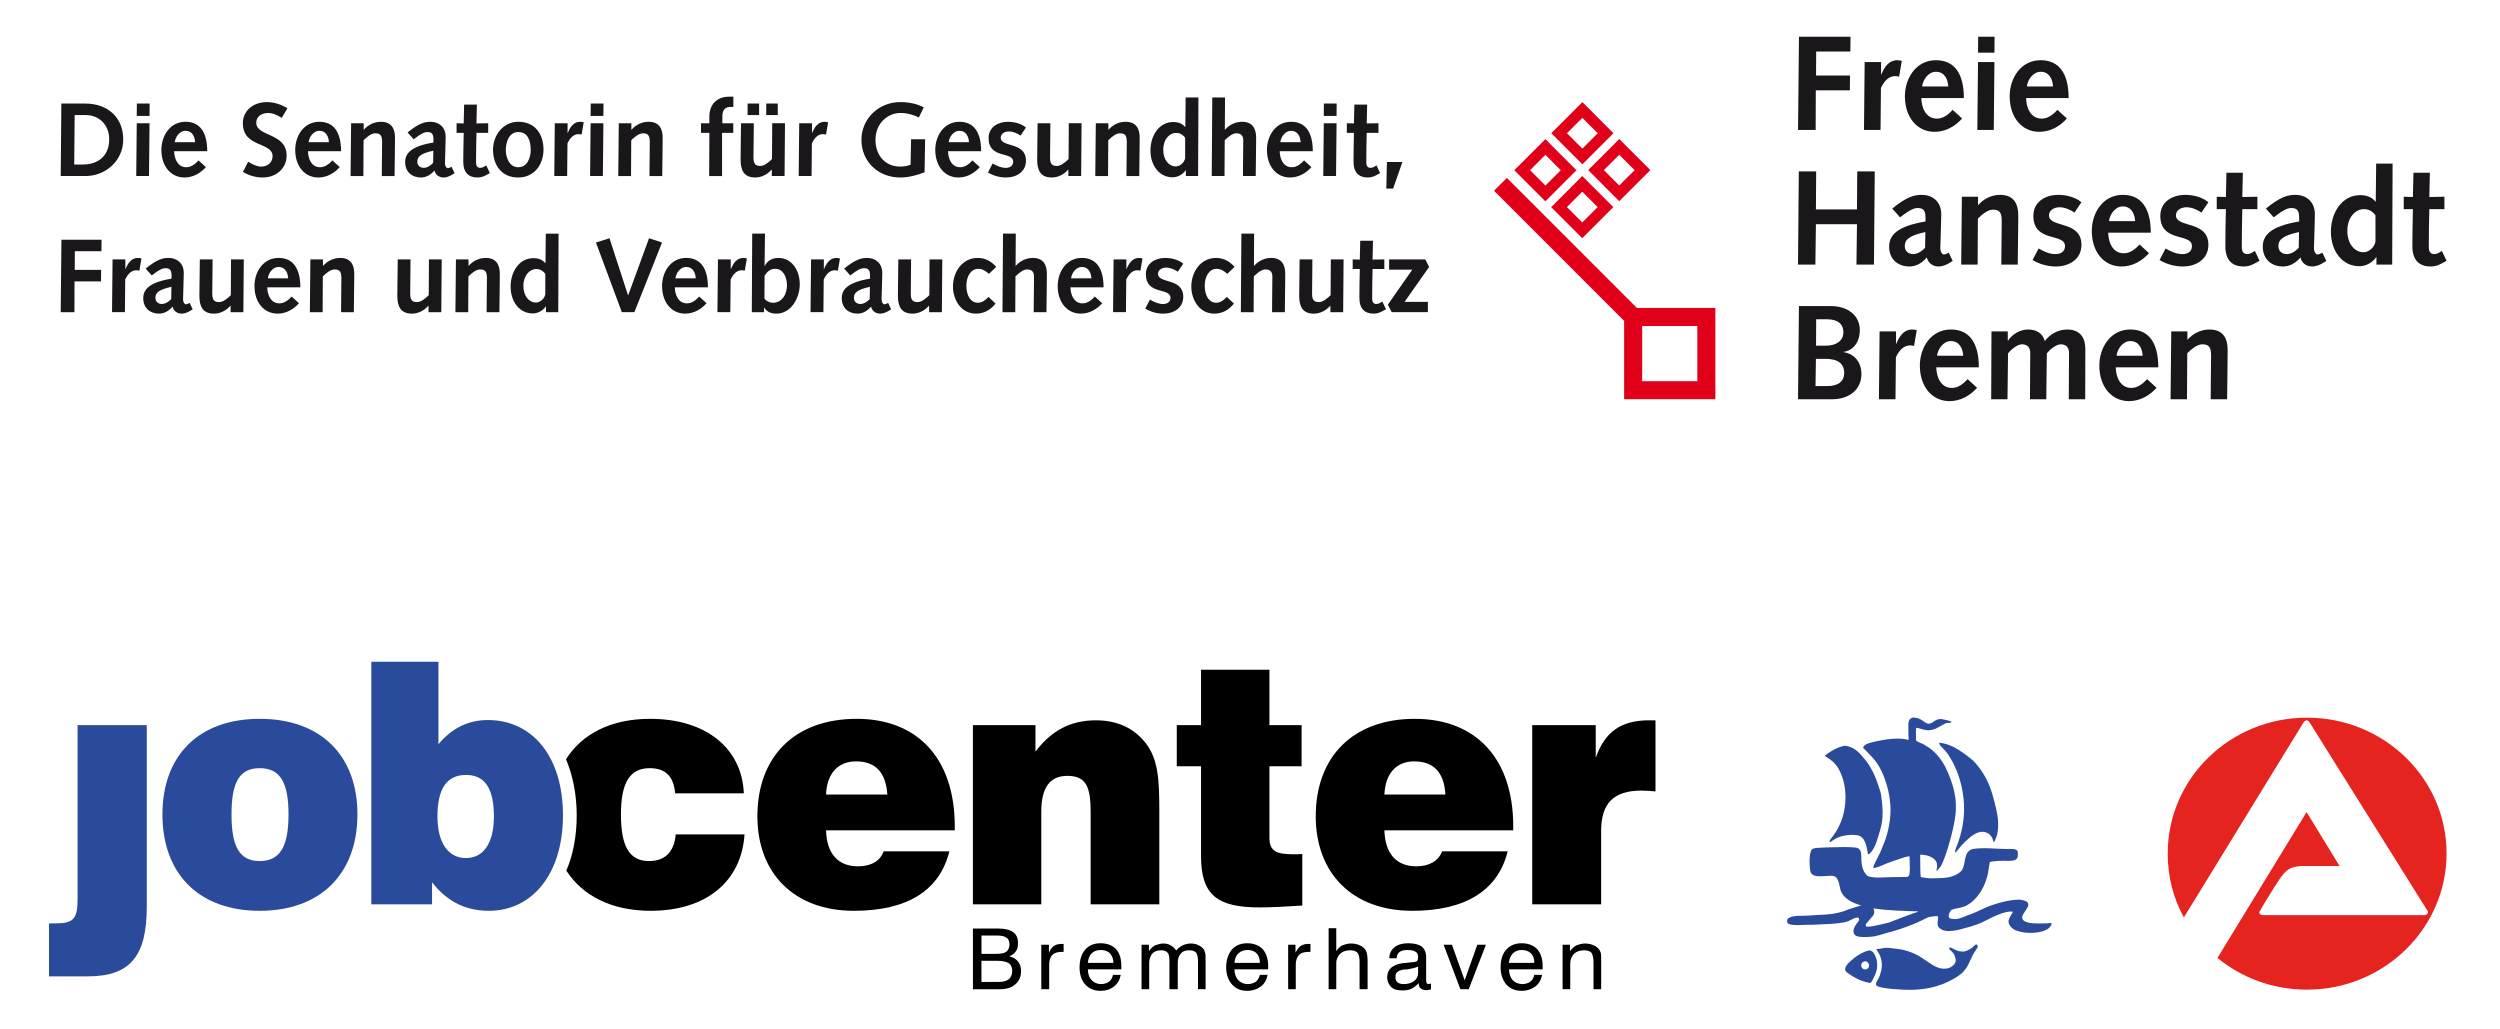 <?xml version="1.0" encoding="UTF-8"?>
<svg id="Ebene_1" xmlns="http://www.w3.org/2000/svg" xmlns:xlink="http://www.w3.org/1999/xlink" version="1.1" viewBox="0 0 229.408 94.442">
  <!-- Generator: Adobe Illustrator 29.2.1, SVG Export Plug-In . SVG Version: 2.1.0 Build 116)  -->
  <defs>
    <style>
      .st0 {
        fill: #e52420;
      }

      .st1 {
        fill: #1a171b;
      }

      .st2 {
        fill: #e1001a;
      }

      .st3 {
        fill: #2a4b9b;
      }
    </style>
  </defs>
  <g>
    <path class="st0" d="M198.918,78.316c0-6.889,5.714-12.46,12.782-12.46s12.805,5.571,12.805,12.46-5.752,12.498-12.805,12.498c-3.142,0-5.979-1.086-8.221-2.908,2.082-3.4,8.181-13.389,8.181-13.389l3.022,4.947h-3.022c-1.433-.026-1.843.286-2.493,1.229-.518.762-1.752,2.793-1.752,2.844-.185.206-.091.439.265.439h14.77c.293,0,.464-.232.265-.464l-10.791-17.241c-.145-.234-.373-.206-.53,0l-10.993,17.912c-.966-1.73-1.484-3.721-1.484-5.867h0ZM198.918,78.316"/>
    <path class="st3" d="M13.468,83.205c0,4.504-1.489,6.39-5.421,6.39h-3.55v-4.863h.561c1.716,0,2.061-.422,2.061-2.258v-15.931h6.349v16.662h0ZM13.468,83.205"/>
    <path class="st3" d="M23.828,79.013c-1.883,0-2.584-1.376-2.584-4.279s.701-4.244,2.584-4.244c1.909,0,2.647,1.353,2.647,4.244s-.738,4.279-2.647,4.279h0ZM23.828,65.962c-5.574,0-8.922,3.348-8.922,8.772,0,5.456,3.348,8.845,8.922,8.845s8.971-3.388,8.971-8.845c0-5.423-3.372-8.772-8.971-8.772h0ZM23.828,65.962"/>
    <path class="st3" d="M42.765,78.738c-1.604,0-2.622-1.351-2.622-3.808,0-2.556.851-3.819,2.622-3.819,1.742,0,2.558,1.264,2.558,3.819,0,2.457-.98,3.808-2.558,3.808h0ZM44.763,66.072c-1.77,0-3.297.734-4.53,2.22v-7.566h-6.159v22.257h5.574v-2.021c1.374,1.773,3.092,2.617,5.206,2.617,3.995,0,6.806-3.388,6.806-8.76s-2.785-8.747-6.896-8.747h0ZM44.763,66.072"/>
    <path d="M75.801,72.909c.075-1.937,1.095-3.042,2.748-3.042,1.808,0,2.737,1.018,2.877,3.042h-5.625ZM87.612,75.812c0-6.193-3.4-9.85-8.999-9.85-5.663,0-9.112,3.435-9.112,8.943,0,5.236,3.374,8.673,8.859,8.673,4.924,0,7.876-1.885,8.756-5.458h-6.033c-.305.867-1.118,1.376-2.354,1.376-1.832,0-2.875-1.177-2.926-3.3h11.811v-.385h0ZM87.612,75.812"/>
    <path d="M89.277,66.543h5.74v2.432c1.463-1.946,3.234-2.877,5.548-2.877,1.935,0,3.449.708,4.492,1.998,1.248,1.524,1.325,3.487,1.325,6.341v8.547h-6.301v-8.498c0-2.284-.419-3.29-2.138-3.29-1.602,0-2.391,1.07-2.391,3.29v8.498h-6.275v-16.44h0ZM89.277,66.543"/>
    <path d="M118.625,78.391c.253,0,.535,0,.877-.023v4.727c-1.386.084-2.671.173-3.918.173-3.909,0-5.372-1.154-5.372-4.704v-8.249h-2.228v-3.773h2.228v-5.086h6.275v5.086h2.952v3.773h-2.952v6.563c0,1.177.584,1.512,2.138,1.512h0ZM118.625,78.391"/>
    <path d="M127.036,72.909c.089-1.937,1.095-3.042,2.736-3.042,1.794,0,2.748,1.018,2.863,3.042h-5.599ZM138.858,75.812c0-6.193-3.409-9.85-9.035-9.85s-9.086,3.435-9.086,8.943c0,5.236,3.372,8.673,8.856,8.673,4.901,0,7.876-1.885,8.756-5.458h-6.019c-.319.867-1.158,1.376-2.368,1.376-1.831,0-2.863-1.177-2.926-3.3h11.823v-.385h0ZM138.858,75.812"/>
    <path d="M140.603,66.543h5.827v2.992c.842-2.396,2.328-3.438,4.912-3.438h.572v6.526c-.483-.049-.903-.075-1.297-.075-2.532,0-3.691,1.154-3.691,3.686v6.748h-6.324v-16.44h0ZM140.603,66.543"/>
    <path d="M62.007,76.568c-.141,1.602-.98,2.445-2.444,2.445-1.833,0-2.583-1.376-2.583-4.279,0-2.867.788-4.244,2.633-4.244,1.466,0,2.202.757,2.343,2.307h6.3c-.166-4.106-3.438-6.835-8.603-6.835-3.55,0-6.223,1.351-7.712,3.709.61,1.463.98,3.212.98,5.147,0,1.911-.333,3.637-.954,5.074,1.513,2.333,4.186,3.686,7.736,3.686,5.116,0,8.336-2.705,8.617-7.01h-6.312ZM62.007,76.568"/>
    <path d="M89.279,90.775v-5.57h2.315c.619,0,1.062.11,1.379.333.304.223.443.556.443,1.013,0,.307-.052.556-.202.753-.14.197-.357.359-.608.444.329.086.608.222.809.482.19.223.279.53.279.863,0,.533-.165.926-.533,1.236-.342.309-.809.446-1.431.446h-2.453ZM90.062,87.527h1.367c.418,0,.72-.049.924-.199.164-.136.279-.356.279-.666,0-.284-.089-.506-.279-.617-.164-.136-.48-.196-.834-.196h-1.456v1.678ZM90.062,90.106h1.594c.418,0,.696-.087.924-.258.191-.162.303-.42.303-.755,0-.333-.112-.556-.303-.703-.227-.136-.569-.223-1.013-.223h-1.505v1.939ZM90.062,90.106"/>
    <path d="M95.552,90.775v-4.083h.701v.732c.115-.273.253-.472.458-.622.19-.136.445-.185.724-.185h.167v.732h-.167c-.368,0-.673.075-.865.274-.202.196-.293.508-.293.879v2.273h-.725ZM95.552,90.775"/>
    <path d="M99.829,88.354h2.34c0-.359-.115-.645-.316-.87-.193-.197-.472-.309-.842-.309-.368,0-.65.112-.839.309-.204.199-.319.511-.342.87h0ZM102.131,89.459h.713c-.089.446-.281.807-.624,1.067-.305.249-.725.396-1.236.396-.598,0-1.041-.199-1.411-.595-.331-.373-.509-.906-.509-1.551,0-.696.178-1.24.509-1.625.344-.399.813-.596,1.411-.596.612,0,1.096.197,1.426.532.345.396.486.907.486,1.552v.31h-3.067c0,.422.115.757.342.98.19.223.497.373.865.373.307,0,.535-.087.739-.225.19-.148.305-.37.356-.619h0ZM102.131,89.459"/>
    <path d="M109.933,90.775v-2.507c0-.422-.064-.693-.167-.844-.112-.137-.342-.223-.624-.223-.342,0-.624.087-.788.31-.193.199-.279.485-.279.844v2.42h-.765v-2.507c0-.422-.026-.693-.166-.844-.115-.137-.305-.223-.598-.223-.331,0-.61.087-.814.31-.166.199-.278.509-.278.844v2.42h-.701v-4.083h.675v.596c.138-.223.342-.422.557-.535.23-.087.486-.174.765-.174s.508.063.675.174c.204.113.368.249.508.472.164-.223.369-.359.584-.472.23-.11.486-.174.765-.174s.534.063.725.174c.203.087.345.225.485.399.023.11.089.247.115.359.023.174.023.396.023.708v2.556h-.699ZM109.933,90.775"/>
    <path d="M113.279,88.354h2.328c0-.359-.075-.645-.305-.87-.164-.197-.471-.309-.814-.309-.37,0-.649.112-.839.309-.23.199-.344.511-.37.87h0ZM115.607,89.459h.713c-.089.446-.279.807-.624,1.067-.331.249-.762.396-1.234.396-.624,0-1.069-.199-1.411-.595-.333-.373-.535-.906-.535-1.551,0-.696.202-1.24.509-1.625.368-.399.813-.596,1.437-.596.587,0,1.07.197,1.4.532.345.396.509.907.509,1.552v.197c0,.026-.026.049-.026.113h-3.067c0,.422.14.757.331.98.229.223.509.373.905.373.279,0,.535-.087.739-.225.164-.148.305-.37.354-.619h0ZM115.607,89.459"/>
    <path d="M118.205,90.775v-4.083h.673v.732c.141-.273.281-.472.483-.622.192-.136.446-.185.727-.185h.164v.732h-.164c-.394,0-.675.075-.879.274-.19.196-.305.508-.305.879v2.273h-.699ZM118.205,90.775"/>
    <path d="M124.759,90.775v-2.507c0-.385-.052-.671-.192-.844-.141-.137-.342-.223-.687-.223-.356,0-.673.11-.891.31-.227.223-.368.509-.368.844v2.42h-.701v-5.598h.701v2.11c.141-.223.305-.396.535-.535.253-.087.509-.174.814-.174s.598.063.816.174c.227.087.368.225.509.399.049.11.115.223.138.333.026.139.063.361.063.647v2.643h-.736ZM124.759,90.775"/>
    <path d="M130.192,90.216c-.23.223-.457.42-.713.532-.241.113-.495.136-.776.136-.457,0-.788-.075-1.043-.309-.23-.223-.368-.533-.368-.894,0-.373.138-.682.368-.881.256-.223.612-.359,1.095-.423.138,0,.279-.023.509-.049.368-.023.586-.061.675-.087.087-.023.138-.087.138-.11.026-.052.052-.173.052-.335,0-.199-.077-.372-.216-.447-.178-.124-.434-.173-.739-.173-.331,0-.586.049-.764.199-.164.11-.242.309-.242.557h-.675v-.026c0-.422.167-.731.471-.98.281-.234.701-.37,1.236-.37.572,0,.992.11,1.271.31.256.223.396.533.396.954v2.061c0,.162.026.272.049.335.026.049.115.087.23.087,0,0,.026,0,.052-.038h.115v.509c-.077.035-.166.06-.218.06-.063.026-.115.026-.202.026-.23,0-.396-.052-.535-.176-.115-.073-.167-.246-.167-.446v-.023ZM130.128,88.69c-.19.111-.535.174-.98.261-.164,0-.279.023-.394.023-.256.063-.42.112-.535.225-.141.11-.167.283-.167.482s.052.335.167.446c.141.113.342.176.586.176.368,0,.71-.087.966-.286.216-.174.356-.422.356-.708v-.619ZM130.128,88.69"/>
    <path d="M134.009,90.775l-1.538-4.083h.762l1.17,3.262,1.158-3.262h.79l-1.578,4.083h-.764ZM134.009,90.775"/>
    <path d="M138.464,88.354h2.328c0-.359-.075-.645-.305-.87-.192-.197-.485-.309-.839-.309-.345,0-.624.112-.816.309-.204.199-.342.511-.368.87h0ZM140.767,89.459h.739c-.089.446-.279.807-.624,1.067-.342.249-.764.396-1.233.396-.624,0-1.069-.199-1.44-.595-.305-.373-.509-.906-.509-1.551,0-.696.167-1.24.509-1.625.37-.399.816-.596,1.44-.596.584,0,1.069.197,1.4.532.342.396.509.907.509,1.552v.31h-3.093c.026.422.138.757.331.98.23.223.509.373.903.373.281,0,.535-.087.739-.225.167-.148.305-.37.356-.619h-.026ZM140.767,89.459"/>
    <path d="M146.226,90.775v-2.507c0-.385-.089-.671-.19-.844-.141-.137-.342-.223-.675-.223-.394,0-.713.11-.929.335-.204.197-.342.509-.342.905v2.334h-.701v-4.083h.675v.596c.164-.223.368-.422.584-.535.23-.087.509-.174.79-.174.305,0,.598.063.814.174.23.087.37.225.509.399.066.11.115.223.141.333.026.139.026.361.026.647v2.643h-.701ZM146.226,90.775"/>
    <path class="st3" d="M174.591,90.814c-.546-.033-1.315-.075-1.859-.183-.237-.049-.443-.099-.546-.206-.167-.214.253-.634.333-.988.19-.513.23-1.081.049-1.604-.089-.26-.239-.518-.413-.729.155-.021.31-.035.464-.061.096-.014.181-.042.277-.056.094-.012.197-.012.293-.012.171,0,.352.028.528.05.232.028.516.06.739.103.084.014.099.014.181.033.621.143,1.224.401,1.745.75.582.364,1.208.936,1.909.978.223.014.453-.007.687-.124.059-.023.148-.091.19-.127.068-.054.113-.084.157-.15.054-.082.108-.162.127-.253.026-.129,0-.274-.045-.417-.03-.093-.07-.202-.122-.288-.066-.11-.178-.211-.27-.3-.129-.075-.167-.176-.152-.237.009-.035.026-.063.07-.056.038.009.108.03.159.052.04.014.059.028.098.047.253.159.549.26.804.274.098.005.19.015.288-.007.164-.035.34-.124.485-.209.19-.108.338-.239.474-.385.052-.033.096-.047.15-.033.07.019.12.148.075.249-.113.249-.38.576-.3.464-.359.6-.605,1.578-1.318,2.054-.635.471-1.355.811-2.106,1.039-1.013.307-2.094.392-3.151.333h0ZM171.418,90.165c-.666-.143-1.273-.45-1.815-.839-.094-.066-.169-.124-.244-.225-.038-.08-.052-.139-.04-.214.04-.26.267-.495.502-.703.117-.103.244-.199.335-.291.394-.277.879-.595,1.353-.668.038-.008.059-.012.084-.012.035.002.068.014.091.031.021.012.021.008.066.033.03.026.091.063.117.091.164.204.279.458.34.72.052.237.059.481.038.703-.042.453-.239.81-.443,1.191-.033.059-.061.106-.084.144,0,0-.066.058-.106.067-.063.014-.195-.028-.195-.028h0ZM171.299,88.929c.478-.229.07-.98-.394-.614-.295.274.016.776.394.614h0ZM170.776,85.973c-.499-.017-.727-.235-.694-.58.014-.152.056-.263.15-.419.068-.115.173-.287.256-.369.075-.073.124-.182.108-.274-.009-.061-.061-.122-.113-.131-.113-.016-.345.056-.506.145-.11.056-.267.143-.378.183-.368.138-.734.167-1.104.209-.666.077-1.346.066-2.066.12-.068,0-.713.007-.781.009-.532.014-.781.059-1.294-.021-.103-.016-.108-.016-.23-.08-.099-.005-.134-.19-.134-.267-.002-.467,1.058-.476,1.444-.463.492-.013,1.006-.042,1.51-.086.253-.022.506,0,.75-.047.413-.012.811-.11,1.114-.178.169-.036.469-.13.621-.202.178-.085.788-.251,1.25-.404.042-.014.084-.021.124-.035-.073-.023-.145-.035-.22-.059-.3-.101-.612-.225-.886-.396-.427-.265-.771-.652-.856-1.179-.049-.251-.101-.523-.22-.739-.026-.047-.052-.11-.084-.148-.052-.061-.089-.082-.15-.12-.04-.026-.113-.056-.213-.07-.073-.016-.281-.002-.375,0-.314.009-.722.068-1.062.026-.26-.033-.483-.117-.596-.385.002-.054-.026-.124-.04-.197-.014-.068-.019-.141-.021-.204-.014-.217-.012-.3-.023-.457-.019-.232.012-.469.035-.682.021-.199.054-.379.171-.516.026-.028.059-.063.094-.077.035-.011.07-.005.108-.023.059-.089,1.881-.115,2.781-.131.277-.002.635.019.938.038.272.016.495.134.584.436.009.101.033.227.033.335,0,.528.026,1.076.295,1.515.087.143.197.263.349.366.607.164,1.1.106,1.716.083.502-.019,1.065-.017,1.519-.022.199-.002.387.026.474-.101.052-.079.068-.19.082-.312.026-.234.016-.516.012-.741-.009-.481-.03-.907-.023-.743-.218,0-.436.082-.654.148-.392.122-.781.277-1.163.399-.457.152-.893.417-1.362.511-.052.01-.099.008-.15.01.012-.127.028-.176.077-.287.227-.528.586-1.097.774-1.651.45-1.022.708-2.141.732-3.255.019-.867-.124-1.728-.382-2.556-.145-.459-.312-.912-.544-1.341-.089-.199-.209-.37-.328-.546-.249-.361-.556-.683-.868-.994-.12-.122-.228-.244-.349-.361-.026-.047-.045-.08-.026-.115.169-.324.764-.406,1.111-.502.349-.068.703-.148,1.058-.193.286-.033.577-.063.861-.07.375-.01.748.023,1.107.124.042-.145.012-.298.007-.471-.005-.258.002-.556-.005-.839-.007-.202.016-.39.094-.537.047-.089.157-.14.258-.197.11-.026.281-.007.443.033.12.028.253.077.373.15.202.12.382.277.577.361.052.01.07.005.155.005.209-.005.38-.168.563-.284.225-.141.469-.18.774-.101.328.068.696.143.71.23.002.012.012.042-.007.047-.056.017-.195.038-.368.043-.068.004-.127.026-.22.061-.274.134-.532.315-.811.446-.143.068-.293.106-.448.134-.157.028-.319.047-.49.012-.396-.075-.628-.19-.868-.209-.021,0-.026.018-.028.068-.002.064-.012.15-.014.195-.002.131.002.413.007.652-.005.115-.007.218.035.281.028.04.077.052.122.075.082.045.171.087.274.124.174.066.331.155.474.251.793.439,1.379,1.165,1.796,1.967.185.359.333.736.474,1.102.131.378.26.778.342,1.17.08.377.136.759.141,1.135.005.302.009.6-.026.896-.103.866-.305,1.722-.549,2.563-.129.448-.253.896-.417,1.329-.052.138-.106.291-.169.424-.033.066-.066.15-.094.218-.063.183-.211.38-.335.514-.08.084-.152.156-.195.138-.028-.012.002-.054.026-.129.016-.052.021-.12.038-.204.009-.045.002-.091,0-.15-.002-.038-.014-.07-.014-.145-.066-.324-.312-.511-.591-.645-.305-.142-.642-.185-.947-.185.007.356.009.875.012,1.306,0,.263.03.64.042.748.225.04.408.082.87.117.708-.028,1.484.024,2.146-.232.277-.108.532-.253.743-.49.417-.614.12-1.73,1.006-1.974,1.027-.152,2.073-.012,3.109.002.084,0,.216-.009.281-.007.129.002.23.014.361.007.138.028.27.073.333.145.077.097.066.251.059.375-.007.11-.007.227-.066.326-.03.054-.087.101-.148.141-.157.099-.495.091-.617.104-.49-.029-1.4,0-1.74.107-.019.115-.052.281-.087.488-.028.237-.068.485-.124.722-.23.957-.722,1.874-1.482,2.486-.098.079-.181.128-.291.196-.211.155-.502.246-.778.305-.284.061-.553.091-.795.211-.183.251-.415.79.063.797.535.127.973-.133,1.473-.326.795-.242,1.515-.708,2.319-.958.739-.249,1.541-.448,2.298-.47.106-.002.204-.002.312.028.209.035.443.084.56.237.108.136.077.295-.052.516-.052.09-.11.188-.183.295-.197.284-.424.598-.113.856.237.155.49.204.774.23.439.04.907.014,1.32.012.227-.023.399-.056.436,0,.082.124-.246.518-.476.589-.108.049-.202.103-.317.136-.61.172-1.299.198-1.925.077-.183-.032-.366-.101-.537-.154-.34-.134-.649-.441-.68-.786-.016-.202.145-.478.227-.607.052-.133.204-.253.148-.328-.019-.023-.066-.009-.12-.004-.045.002-.096-.005-.138-.005-.321.007-.877.228-.675.141-.593.199-1.128.478-1.693.765-.76.384-1.564.569-2.429.792-.495.089-1.196.207-1.611-.148-.066-.056-.148-.127-.178-.227-.054-.091-.033-.178-.042-.26-.009-.094.028-.202.026-.291-.005-.157.082-.307-.021-.335-.11-.035-.286-.012-.488.019-.148.021-.312.035-.474.112-.373.192-.762.375-1.149.539-.851.361-1.754.65-2.645.879-.34.113-.673.213-1.011.279-.274.054-.551.061-.837.073-.131.005-.291-.006-.424-.009h0ZM171.528,85.03c.188-.009.373-.052.56-.089.401-.075.807-.19,1.236-.281.727-.272,1.461-.579,2.202-.837.101-.036.27-.075.368-.118.054-.026.04-.058.096-.073-.07-.038-.143-.002-.225-.007-.164-.007-.354-.016-.563-.021-.682-.009-1.662-.066-2.307-.127-.507-.073-.748-.068-.99-.127.047.068.134.3.049.535-.028.082-.084.157-.164.239-.115.129-.295.359-.422.498-.068.075-.122.114-.143.189-.021.085-.026.178.033.216.169-.002.131.005.27.002h0ZM171.409,78.371c-.12-.636-.204-1.616-1.015-1.733-.441-.056-.879-.026-1.292.073-.293.068-.624.197-.879.375-.045.03-.021.016-.063.052-.077.068-.185.115-.23.122-.047.005-.059-.023-.054-.045.033-.159.265-.421.347-.53.76-1.001,1.135-2.281,1.126-3.552-.007-.907-.197-1.808-.642-2.595-.047-.096-.232-.343-.305-.424-.331-.373-.617-.53-.95-.75.042-.033.08-.089.124-.122.223-.167.464-.319.713-.45.302-.16.624-.293.95-.352.04-.007.101-.01.162,0,.054.009.115.028.155.035.809.181,1.238.825,1.73,1.402.558.76.924,1.665,1.203,2.577.042.141.094.291.12.429.087.689.176,1.372.138,2.052-.026.479-.122.94-.27,1.407-.192.645-.368,1.388-.814,1.895-.045.052-.099.08-.152.124-.033-.002-.075.07-.101.012h0ZM179.47,78.248c-.021-.038-.075-.089-.066-.157.023-.147.094-.297.157-.455.12-.3.227-.607.305-.903.586-1.965.448-4.113-.314-6.005-.22-.546-.49-1.06-.821-1.545-.171-.251-.403-.471-.638-.711-.084-.086-.136-.202-.166-.319.513.045,1.006.209,1.454.453.514.279.961.612,1.409.966.087.07.227.195.312.261.703.743,1.25,1.639,1.58,2.61.061.185.099.279.171.542.131.453.258.924.356,1.405.054.265.103.52.127.785.04.457.03.995-.08,1.435-.047.186-.061.213-.181.476-.023.052-.068.122-.098.178-.009-.016-.038.019-.047-.002-.035-.084-.049-.195-.091-.302-.054-.143-.143-.267-.251-.37-.047-.044-.096-.091-.157-.117-.462-.267-.915-.134-1.322.123-.293.185-.565.428-.795.656-.098.103-.22.216-.333.347-.225.26-.453.528-.511.652h0ZM179.47,78.248"/>
  </g>
  <g>
    <g>
      <path class="st1" d="M165.077,3.373h4.732l-.012,1.359h-3.138l-.012,2.199h3.114l-.012,1.359h-3.126l-.012,3.633h-1.618l.086-8.55Z"/>
      <path class="st1" d="M171.106,5.696h1.508v1.137l.012.025c.296-.717.679-1.31,1.446-1.334.148,0,.297.024.445.062l-.247,1.446c-.124-.025-.247-.049-.358-.049-.581,0-1.001.432-1.31,1.087l-.037,3.855h-1.52l.062-6.227Z"/>
      <path class="st1" d="M176.307,8.995c.012.853.395,1.891,1.433,1.891.593,0,1.062-.395,1.446-.803l.865.791c-.655.729-1.52,1.223-2.533,1.223-1.582,0-2.718-1.31-2.718-3.262,0-1.656,1.026-3.311,2.842-3.311,1.755,0,2.57,1.297,2.57,3.472h-3.904ZM178.779,7.933c-.037-.667-.346-1.347-1.137-1.347-.679,0-1.199.729-1.26,1.347h2.397Z"/>
      <path class="st1" d="M181.509,5.696h1.507l-.062,6.227h-1.508l.062-6.227ZM181.521,3.373h1.508l-.012,1.458h-1.507l.012-1.458Z"/>
      <path class="st1" d="M185.92,8.995c.012.853.396,1.891,1.433,1.891.593,0,1.063-.395,1.446-.803l.865.791c-.655.729-1.52,1.223-2.533,1.223-1.582,0-2.718-1.31-2.718-3.262,0-1.656,1.025-3.311,2.841-3.311,1.755,0,2.57,1.297,2.57,3.472h-3.904ZM188.391,7.933c-.037-.667-.346-1.347-1.137-1.347-.679,0-1.198.729-1.26,1.347h2.397Z"/>
    </g>
    <g>
      <path class="st1" d="M165.064,15.729h1.594l-.024,3.485h3.768l.025-3.485h1.606l-.074,8.551h-1.606l.049-3.707h-3.768l-.05,3.707h-1.594l.074-8.551Z"/>
      <path class="st1" d="M173.639,19.14c1.359-1.112,2.051-1.261,2.718-1.261.927,0,1.779.581,1.779,1.792,0,.223,0,.358-.012.519l-.05,1.791c-.012.284-.025.52-.025.779,0,.346.173.593.334.593.074,0,.185-.037.445-.16l.358.753c-.655.432-1.013.507-1.297.507-.531,0-.964-.309-1.075-.828-.445.519-1.001.828-1.594.828-1.112,0-1.866-.704-1.866-1.817,0-1.001.643-1.866,3.336-2.311v-.408c0-.692-.296-.828-.717-.828-.309,0-.679.124-1.619.853l-.717-.803ZM176.678,21.29c-1.433.321-1.891.668-1.891,1.298,0,.457.321.729.791.729.309,0,.717-.198,1.075-.58l.025-1.446Z"/>
      <path class="st1" d="M180.026,18.053h1.482v.754h.025c.482-.544,1.186-.927,2.014-.927,1.31,0,1.656.914,1.656,1.878,0,.618-.012,1.001-.012,1.396l-.037,3.126h-1.507l.012-1.557c.012-.963.024-1.705.024-2.446,0-.766-.185-1.038-.815-1.038-.469,0-.988.445-1.371.815l-.024,4.226h-1.508l.062-6.228Z"/>
      <path class="st1" d="M187.069,22.798c.482.284.988.519,1.557.519.457,0,.865-.223.865-.729,0-1.248-2.903-.284-2.903-2.781,0-1.285,1.087-1.927,2.298-1.927.717,0,1.557.21,2.113.68l-.642.951c-.358-.272-.914-.494-1.371-.494-.432,0-.964.235-.964.741,0,1.186,2.978.445,2.978,2.706,0,1.335-1.137,1.99-2.347,1.99-.754,0-1.495-.21-2.138-.593l.556-1.062Z"/>
      <path class="st1" d="M193.457,21.352c.012.853.395,1.89,1.433,1.89.593,0,1.062-.395,1.446-.803l.865.791c-.655.729-1.52,1.223-2.533,1.223-1.581,0-2.718-1.31-2.718-3.262,0-1.656,1.026-3.312,2.842-3.312,1.755,0,2.57,1.297,2.57,3.472h-3.904ZM195.927,20.289c-.037-.668-.346-1.347-1.137-1.347-.68,0-1.199.729-1.26,1.347h2.397Z"/>
      <path class="st1" d="M198.72,22.798c.482.284.988.519,1.556.519.457,0,.865-.223.865-.729,0-1.248-2.903-.284-2.903-2.781,0-1.285,1.087-1.927,2.298-1.927.717,0,1.557.21,2.113.68l-.643.951c-.358-.272-.914-.494-1.371-.494-.433,0-.964.235-.964.741,0,1.186,2.978.445,2.978,2.706,0,1.335-1.137,1.99-2.347,1.99-.754,0-1.495-.21-2.137-.593l.556-1.062Z"/>
      <path class="st1" d="M207.344,23.935l-.506.271c-.396.223-.754.247-.939.247-1.038,0-1.693-.544-1.693-1.865,0-.284,0-.952.012-1.496l.037-1.903h-.84v-1.137l.84.025.05-2.224h1.507l-.049,2.224,1.384-.025v1.137h-1.384l-.037,1.829c-.012.617-.012,1.186-.012,1.643,0,.408.136.655.507.655.259,0,.482-.148.692-.296l.432.914Z"/>
      <path class="st1" d="M207.924,19.14c1.359-1.112,2.051-1.261,2.718-1.261.927,0,1.779.581,1.779,1.792,0,.223,0,.358-.012.519l-.049,1.791c-.012.284-.025.52-.025.779,0,.346.173.593.334.593.074,0,.185-.037.445-.16l.358.753c-.655.432-1.013.507-1.297.507-.531,0-.964-.309-1.075-.828-.445.519-1.001.828-1.594.828-1.112,0-1.866-.704-1.866-1.817,0-1.001.643-1.866,3.336-2.311v-.408c0-.692-.297-.828-.717-.828-.309,0-.679.124-1.618.853l-.717-.803ZM210.964,21.29c-1.433.321-1.89.668-1.89,1.298,0,.457.321.729.791.729.309,0,.717-.198,1.075-.58l.024-1.446Z"/>
      <path class="st1" d="M218.068,23.601h-.025c-.309.469-.914.828-1.544.828-1.52,0-2.607-1.322-2.607-3.175,0-1.681.964-3.349,2.706-3.349.482,0,1.038.148,1.384.593h.025l.037-3.485h1.508l-.037,9.268h-1.446v-.68ZM217.981,19.758c-.185-.259-.531-.568-1.05-.568-.815,0-1.532.779-1.532,1.99,0,1.149.63,1.965,1.495,1.965.47,0,1.001-.445,1.087-.976v-2.41Z"/>
      <path class="st1" d="M224.505,23.935l-.506.271c-.395.223-.754.247-.939.247-1.038,0-1.693-.544-1.693-1.865,0-.284,0-.952.012-1.496l.037-1.903h-.84v-1.137l.84.025.05-2.224h1.507l-.049,2.224,1.384-.025v1.137h-1.384l-.037,1.829c-.012.617-.012,1.186-.012,1.643,0,.408.136.655.507.655.259,0,.482-.148.692-.296l.432.914Z"/>
    </g>
    <g>
      <path class="st1" d="M165.077,28.086h2.916c1.631,0,2.669.914,2.669,2.199,0,1.161-.655,1.902-1.495,2.002v.025c1.038.16,1.643.963,1.643,2.002,0,1.42-1.087,2.323-2.706,2.323h-3.113l.086-8.55ZM167.671,35.425c1.026.013,1.557-.457,1.557-1.186,0-.865-.556-1.31-1.717-1.31h-.877l-.037,2.496h1.075ZM167.572,31.718c.828,0,1.582-.371,1.582-1.235,0-.779-.556-1.186-1.495-1.186h-1.001l-.012,2.422h.927Z"/>
      <path class="st1" d="M172.477,30.409h1.507v1.137l.012.025c.297-.717.68-1.31,1.446-1.335.148,0,.297.025.445.062l-.247,1.446c-.123-.025-.247-.05-.358-.05-.58,0-1.001.432-1.309,1.087l-.037,3.855h-1.52l.062-6.227Z"/>
      <path class="st1" d="M177.679,33.707c.012.853.396,1.89,1.433,1.89.593,0,1.062-.395,1.446-.803l.865.791c-.655.729-1.52,1.223-2.533,1.223-1.581,0-2.718-1.31-2.718-3.262,0-1.656,1.026-3.311,2.842-3.311,1.755,0,2.57,1.297,2.57,3.472h-3.905ZM180.15,32.645c-.037-.667-.346-1.347-1.137-1.347-.68,0-1.199.729-1.26,1.347h2.397Z"/>
      <path class="st1" d="M182.745,30.409h1.495v.828l.025.025c.383-.593,1.087-1.026,1.853-1.026.729,0,1.322.334,1.52,1.062.47-.642,1.248-1.062,2.039-1.062,1.396,0,1.68,1.001,1.68,1.792,0,1.532-.012,3.076-.012,4.608h-1.507l.012-2.447c0-.642.012-1.495.012-1.829,0-.469-.284-.766-.753-.766-.445,0-1.026.507-1.285.828l-.05,4.214h-1.495l.012-2.447c0-.642.012-1.495.012-1.829,0-.469-.284-.766-.754-.766-.445,0-1.026.507-1.285.828l-.049,4.214h-1.495l.025-6.227Z"/>
      <path class="st1" d="M194.148,33.707c.012.853.396,1.89,1.433,1.89.593,0,1.062-.395,1.446-.803l.865.791c-.655.729-1.52,1.223-2.533,1.223-1.582,0-2.718-1.31-2.718-3.262,0-1.656,1.026-3.311,2.842-3.311,1.755,0,2.57,1.297,2.57,3.472h-3.904ZM196.619,32.645c-.037-.667-.346-1.347-1.137-1.347-.679,0-1.199.729-1.26,1.347h2.397Z"/>
      <path class="st1" d="M199.239,30.409h1.483v.753h.024c.482-.544,1.186-.926,2.014-.926,1.31,0,1.656.914,1.656,1.878,0,.617-.012,1.001-.012,1.396l-.037,3.126h-1.508l.012-1.557c.012-.963.025-1.705.025-2.446,0-.766-.185-1.038-.815-1.038-.47,0-.988.445-1.371.816l-.025,4.226h-1.507l.062-6.227Z"/>
    </g>
  </g>
  <g>
    <path class="st2" d="M150.211,28.26l-11.934-11.935-1.18,1.18,11.938,11.939v7.189h8.373v-8.373h-7.197ZM155.753,34.978h-5.063v-5.063h5.063v5.063Z"/>
    <g>
      <path class="st2" d="M141.809,12.768l-.098.097-2.755,2.755,2.853,2.854,2.852-2.854-2.852-2.852ZM141.809,14.208c.161.161,1.252,1.252,1.412,1.412-.16.161-1.247,1.248-1.407,1.408-.161-.161-1.251-1.252-1.412-1.412.16-.161,1.247-1.247,1.407-1.408Z"/>
      <path class="st2" d="M145.095,16.25l-2.754,2.756,2.852,2.853,2.852-2.853-2.852-2.853-.097.097ZM145.193,17.593c.16.161,1.251,1.252,1.412,1.412-.161.161-1.247,1.247-1.408,1.408-.161-.161-1.251-1.252-1.413-1.413.161-.161,1.248-1.247,1.408-1.408Z"/>
      <path class="st2" d="M148.057,12.224l-2.852-2.853-.099.097-2.754,2.756,2.853,2.853,2.852-2.853ZM145.2,10.816c.161.161,1.252,1.251,1.412,1.412-.16.161-1.247,1.247-1.407,1.408-.162-.161-1.252-1.252-1.413-1.412.161-.161,1.247-1.248,1.408-1.408Z"/>
      <path class="st2" d="M148.589,12.756l-.098.097-2.755,2.756,2.852,2.853,2.853-2.853-2.852-2.853ZM148.585,14.201c.161.161,1.251,1.251,1.412,1.412-.161.161-1.247,1.247-1.409,1.409-.16-.161-1.251-1.252-1.411-1.413.161-.161,1.247-1.247,1.408-1.408Z"/>
    </g>
  </g>
  <g>
    <path class="st1" d="M5.63,9.503h2.191c2.095,0,3.488,1.307,3.488,3.287,0,2.018-1.682,3.363-3.45,3.363h-2.287l.058-6.65ZM7.61,15.096c1.442,0,2.412-.836,2.412-2.316,0-1.259-.855-2.22-2.162-2.22h-1.009l-.039,4.536h.798Z"/>
    <path class="st1" d="M12.549,11.31h1.172l-.048,4.843h-1.172l.048-4.843ZM12.559,9.503h1.172l-.01,1.134h-1.172l.01-1.134Z"/>
    <path class="st1" d="M15.98,13.876c.01.663.308,1.47,1.115,1.47.461,0,.826-.308,1.124-.625l.673.615c-.509.567-1.182.951-1.97.951-1.23,0-2.114-1.019-2.114-2.537,0-1.288.798-2.575,2.21-2.575,1.365,0,1.999,1.009,1.999,2.7h-3.037ZM17.902,13.049c-.029-.519-.269-1.047-.884-1.047-.529,0-.932.567-.98,1.047h1.864Z"/>
    <path class="st1" d="M22.774,14.837c.308.211.807.452,1.172.452.682,0,1.067-.433,1.067-.961-.01-1.326-2.729-.759-2.729-3.027,0-1.086.884-1.932,2.22-1.932.663,0,1.307.231,1.874.557l-.519.884c-.404-.221-.778-.442-1.259-.442-.557,0-1.086.298-1.086.894,0,1.307,2.787.894,2.787,3.017,0,1.134-.913,2.008-2.2,2.008-.644,0-1.249-.182-1.807-.509l.48-.942Z"/>
    <path class="st1" d="M28.261,13.876c.01.663.308,1.47,1.115,1.47.461,0,.826-.308,1.124-.625l.673.615c-.509.567-1.182.951-1.97.951-1.23,0-2.114-1.019-2.114-2.537,0-1.288.798-2.575,2.21-2.575,1.365,0,1.999,1.009,1.999,2.7h-3.037ZM30.183,13.049c-.029-.519-.269-1.047-.884-1.047-.529,0-.932.567-.98,1.047h1.864Z"/>
    <path class="st1" d="M32.22,11.31h1.153v.586h.019c.375-.423.923-.721,1.566-.721,1.019,0,1.288.711,1.288,1.461,0,.481-.01.779-.01,1.086l-.029,2.431h-1.172l.01-1.211c.01-.749.019-1.326.019-1.903,0-.596-.144-.807-.634-.807-.365,0-.769.346-1.067.634l-.019,3.287h-1.172l.048-4.843Z"/>
    <path class="st1" d="M37.4,12.156c1.057-.865,1.595-.98,2.114-.98.721,0,1.384.452,1.384,1.393,0,.173,0,.279-.01.404l-.038,1.393c-.01.221-.019.404-.019.605,0,.269.135.462.26.462.058,0,.144-.029.346-.125l.279.586c-.509.336-.788.394-1.009.394-.413,0-.75-.24-.836-.644-.346.404-.778.644-1.24.644-.865,0-1.451-.548-1.451-1.412,0-.779.5-1.451,2.594-1.797v-.317c0-.538-.231-.644-.557-.644-.24,0-.529.096-1.259.663l-.557-.624ZM39.764,13.827c-1.115.25-1.47.519-1.47,1.009,0,.356.25.567.615.567.24,0,.557-.154.836-.452l.019-1.124Z"/>
    <path class="st1" d="M44.953,15.884l-.394.211c-.308.173-.586.192-.73.192-.807,0-1.317-.423-1.317-1.451,0-.221,0-.74.01-1.163l.029-1.48h-.653v-.884l.653.019.038-1.73h1.172l-.038,1.73,1.076-.019v.884h-1.076l-.029,1.422c-.01.48-.01.922-.01,1.278,0,.317.106.509.394.509.202,0,.375-.115.538-.231l.336.711Z"/>
    <path class="st1" d="M47.557,11.175c1.538,0,2.316,1.124,2.316,2.556,0,1.374-.855,2.556-2.316,2.556-1.576,0-2.316-1.182-2.316-2.556,0-1.278.894-2.556,2.316-2.556ZM47.557,15.346c.846,0,1.143-.904,1.143-1.576,0-1.009-.355-1.653-1.143-1.653-.875,0-1.144.98-1.144,1.653,0,.586.269,1.576,1.144,1.576Z"/>
    <path class="st1" d="M50.911,11.31h1.172v.884l.01.019c.231-.557.529-1.019,1.124-1.038.115,0,.231.019.346.048l-.192,1.124c-.096-.019-.192-.039-.279-.039-.452,0-.778.336-1.019.846l-.029,2.998h-1.182l.048-4.843Z"/>
    <path class="st1" d="M54.197,11.31h1.172l-.048,4.843h-1.172l.048-4.843ZM54.207,9.503h1.172l-.01,1.134h-1.172l.01-1.134Z"/>
    <path class="st1" d="M56.782,11.31h1.153v.586h.019c.375-.423.923-.721,1.566-.721,1.019,0,1.288.711,1.288,1.461,0,.481-.01.779-.01,1.086l-.029,2.431h-1.172l.01-1.211c.01-.749.019-1.326.019-1.903,0-.596-.144-.807-.634-.807-.365,0-.769.346-1.067.634l-.019,3.287h-1.172l.048-4.843Z"/>
    <path class="st1" d="M65.095,12.194h-.769v-.884h.769v-.624c0-1.048.634-1.816,1.826-1.816h.375v.942h-.269c-.432,0-.74.231-.74.836v.663h.999v.884h-1.028v3.959h-1.182l.019-3.959Z"/>
    <path class="st1" d="M71.994,16.153h-1.172v-.586h-.019c-.365.423-.913.721-1.499.721-1.067,0-1.345-.701-1.345-1.643,0-.298.01-.596.01-.904l.029-2.431h1.172l-.01,1.211c-.01.701-.019,1.384-.019,1.912,0,.567.144.797.634.797.365,0,.769-.346,1.067-.634l.019-3.287h1.172l-.039,4.843ZM68.602,9.503h1.057v1.057h-1.057v-1.057ZM70.313,9.503h1.057v1.057h-1.057v-1.057Z"/>
    <path class="st1" d="M73.34,11.31h1.172v.884l.01.019c.231-.557.529-1.019,1.124-1.038.115,0,.231.019.346.048l-.192,1.124c-.096-.019-.192-.039-.279-.039-.452,0-.778.336-1.019.846l-.029,2.998h-1.182l.048-4.843Z"/>
    <path class="st1" d="M83.603,12.78h1.288l-.048,3.027c-.73.288-1.499.48-2.229.48-2.018,0-3.565-1.441-3.565-3.459,0-1.941,1.585-3.46,3.565-3.46.855,0,1.595.182,2.153.49l-.452.922c-.5-.24-1.028-.413-1.701-.413-1.115,0-2.277.913-2.277,2.46,0,1.451.903,2.46,2.277,2.46.356,0,.682-.067.942-.173l.048-2.335Z"/>
    <path class="st1" d="M86.995,13.876c.01.663.308,1.47,1.115,1.47.461,0,.826-.308,1.124-.625l.673.615c-.509.567-1.182.951-1.97.951-1.23,0-2.114-1.019-2.114-2.537,0-1.288.798-2.575,2.21-2.575,1.365,0,1.999,1.009,1.999,2.7h-3.037ZM88.917,13.049c-.029-.519-.269-1.047-.884-1.047-.529,0-.932.567-.98,1.047h1.864Z"/>
    <path class="st1" d="M91.089,15c.375.221.769.404,1.211.404.355,0,.673-.173.673-.567,0-.971-2.258-.221-2.258-2.162,0-.999.846-1.499,1.787-1.499.557,0,1.211.163,1.643.529l-.5.74c-.279-.211-.711-.384-1.067-.384-.336,0-.749.183-.749.576,0,.923,2.316.346,2.316,2.104,0,1.038-.884,1.547-1.826,1.547-.586,0-1.163-.163-1.662-.461l.432-.827Z"/>
    <path class="st1" d="M99.209,16.153h-1.172v-.586h-.019c-.365.423-.913.721-1.499.721-1.067,0-1.345-.701-1.345-1.643,0-.298.01-.596.01-.904l.029-2.431h1.172l-.01,1.211c-.01.701-.019,1.384-.019,1.912,0,.567.144.797.634.797.365,0,.769-.346,1.067-.634l.019-3.287h1.172l-.038,4.843Z"/>
    <path class="st1" d="M100.554,11.31h1.153v.586h.019c.375-.423.922-.721,1.566-.721,1.019,0,1.288.711,1.288,1.461,0,.481-.009.779-.009,1.086l-.029,2.431h-1.172l.009-1.211c.01-.749.019-1.326.019-1.903,0-.596-.144-.807-.634-.807-.365,0-.769.346-1.066.634l-.019,3.287h-1.172l.048-4.843Z"/>
    <path class="st1" d="M108.819,15.624h-.019c-.24.365-.711.644-1.201.644-1.182,0-2.028-1.028-2.028-2.47,0-1.307.749-2.604,2.104-2.604.375,0,.807.115,1.076.462h.019l.029-2.71h1.172l-.029,7.207h-1.124v-.529ZM108.751,12.636c-.144-.202-.413-.442-.817-.442-.634,0-1.191.606-1.191,1.547,0,.894.49,1.528,1.163,1.528.365,0,.779-.346.846-.759v-1.874Z"/>
    <path class="st1" d="M111.241,8.946h1.172l-.019,2.95h.019c.375-.423.922-.721,1.566-.721,1.019,0,1.288.711,1.288,1.461,0,.481-.009.779-.009,1.086l-.029,2.431h-1.172l.009-1.211c.01-.749.019-1.672.019-2.056,0-.375-.144-.654-.634-.654-.365,0-.769.346-1.066.634l-.019,3.287h-1.172l.048-7.207Z"/>
    <path class="st1" d="M117.429,13.876c.01.663.307,1.47,1.115,1.47.461,0,.827-.308,1.124-.625l.673.615c-.509.567-1.182.951-1.97.951-1.23,0-2.114-1.019-2.114-2.537,0-1.288.798-2.575,2.21-2.575,1.365,0,1.999,1.009,1.999,2.7h-3.037ZM119.351,13.049c-.029-.519-.269-1.047-.884-1.047-.529,0-.932.567-.98,1.047h1.864Z"/>
    <path class="st1" d="M121.475,11.31h1.172l-.048,4.843h-1.172l.048-4.843ZM121.484,9.503h1.172l-.009,1.134h-1.172l.009-1.134Z"/>
    <path class="st1" d="M126.645,15.884l-.394.211c-.308.173-.586.192-.73.192-.807,0-1.317-.423-1.317-1.451,0-.221,0-.74.009-1.163l.029-1.48h-.653v-.884l.653.019.039-1.73h1.172l-.039,1.73,1.077-.019v.884h-1.077l-.029,1.422c-.009.48-.009.922-.009,1.278,0,.317.106.509.394.509.202,0,.375-.115.538-.231l.336.711Z"/>
    <path class="st1" d="M127.27,14.865h1.422l-.855,2.441h-.625l.058-2.441Z"/>
    <path class="st1" d="M5.64,21.996h3.68l-.01,1.057h-2.441l-.01,1.711h2.422l-.01,1.057h-2.431l-.01,2.825h-1.259l.067-6.65Z"/>
    <path class="st1" d="M10.329,23.803h1.172v.884l.01.019c.231-.557.529-1.019,1.124-1.038.115,0,.231.019.346.048l-.192,1.124c-.096-.019-.192-.039-.279-.039-.452,0-.778.336-1.019.846l-.029,2.998h-1.182l.048-4.843Z"/>
    <path class="st1" d="M13.366,24.648c1.057-.865,1.595-.98,2.114-.98.721,0,1.384.452,1.384,1.393,0,.173,0,.279-.01.404l-.038,1.393c-.01.221-.019.404-.019.605,0,.269.135.462.26.462.058,0,.144-.029.346-.125l.279.586c-.509.336-.788.394-1.009.394-.413,0-.75-.24-.836-.644-.346.404-.778.644-1.24.644-.865,0-1.451-.548-1.451-1.412,0-.779.5-1.451,2.594-1.797v-.317c0-.538-.231-.644-.557-.644-.24,0-.529.096-1.259.663l-.557-.624ZM15.73,26.32c-1.115.25-1.47.519-1.47,1.009,0,.356.25.567.615.567.24,0,.557-.154.836-.452l.019-1.124Z"/>
    <path class="st1" d="M22.332,28.646h-1.172v-.586h-.019c-.365.423-.913.721-1.499.721-1.067,0-1.345-.701-1.345-1.643,0-.298.01-.596.01-.904l.029-2.431h1.172l-.01,1.211c-.01.701-.019,1.384-.019,1.912,0,.567.144.797.634.797.365,0,.769-.346,1.067-.634l.019-3.287h1.172l-.039,4.843Z"/>
    <path class="st1" d="M24.523,26.368c.01.663.308,1.47,1.115,1.47.461,0,.826-.308,1.124-.625l.673.615c-.509.567-1.182.951-1.97.951-1.23,0-2.114-1.019-2.114-2.537,0-1.288.798-2.575,2.21-2.575,1.365,0,1.999,1.009,1.999,2.7h-3.037ZM26.445,25.542c-.029-.519-.269-1.047-.884-1.047-.529,0-.932.567-.98,1.047h1.864Z"/>
    <path class="st1" d="M28.482,23.803h1.153v.586h.019c.375-.423.923-.721,1.566-.721,1.019,0,1.288.711,1.288,1.461,0,.481-.01.779-.01,1.086l-.029,2.431h-1.172l.01-1.211c.01-.749.019-1.326.019-1.903,0-.596-.144-.807-.634-.807-.365,0-.769.346-1.067.634l-.019,3.287h-1.172l.048-4.843Z"/>
    <path class="st1" d="M40.494,28.646h-1.172v-.586h-.019c-.365.423-.913.721-1.499.721-1.067,0-1.345-.701-1.345-1.643,0-.298.01-.596.01-.904l.029-2.431h1.172l-.01,1.211c-.01.701-.019,1.384-.019,1.912,0,.567.144.797.634.797.365,0,.769-.346,1.067-.634l.019-3.287h1.172l-.039,4.843Z"/>
    <path class="st1" d="M41.839,23.803h1.153v.586h.019c.375-.423.923-.721,1.566-.721,1.019,0,1.288.711,1.288,1.461,0,.481-.01.779-.01,1.086l-.029,2.431h-1.172l.01-1.211c.01-.749.019-1.326.019-1.903,0-.596-.144-.807-.634-.807-.365,0-.769.346-1.067.634l-.019,3.287h-1.172l.048-4.843Z"/>
    <path class="st1" d="M50.104,28.117h-.019c-.24.365-.711.644-1.201.644-1.182,0-2.028-1.028-2.028-2.47,0-1.307.75-2.604,2.104-2.604.375,0,.807.115,1.076.462h.019l.029-2.71h1.172l-.029,7.207h-1.124v-.529ZM50.036,25.129c-.144-.202-.413-.442-.817-.442-.634,0-1.191.606-1.191,1.547,0,.894.49,1.528,1.163,1.528.365,0,.778-.346.846-.759v-1.874Z"/>
    <path class="st1" d="M54.687,22.255l1.24-.394,1.701,5.227h.019l1.912-5.227,1.192.394-2.537,6.39h-1.153l-2.374-6.39Z"/>
    <path class="st1" d="M61.924,26.368c.01.663.308,1.47,1.115,1.47.461,0,.826-.308,1.124-.625l.673.615c-.509.567-1.182.951-1.97.951-1.23,0-2.114-1.019-2.114-2.537,0-1.288.798-2.575,2.21-2.575,1.365,0,1.999,1.009,1.999,2.7h-3.037ZM63.846,25.542c-.029-.519-.269-1.047-.884-1.047-.529,0-.932.567-.98,1.047h1.864Z"/>
    <path class="st1" d="M65.883,23.803h1.172v.884l.01.019c.231-.557.529-1.019,1.124-1.038.115,0,.231.019.346.048l-.192,1.124c-.096-.019-.192-.039-.279-.039-.452,0-.778.336-1.019.846l-.029,2.998h-1.182l.048-4.843Z"/>
    <path class="st1" d="M69.026,21.438h1.172l-.038,2.95.019.019c.211-.471.663-.74,1.259-.74,1.191,0,1.951,1.105,1.951,2.422,0,1.23-.778,2.691-2.143,2.691-.461,0-.894-.154-1.115-.557h-.019v.423h-1.124l.038-7.207ZM70.15,27.406c.125.183.452.375.778.375.865,0,1.288-.827,1.288-1.586,0-.74-.327-1.528-1.086-1.528-.442,0-.721.25-.971.634l-.01,2.104Z"/>
    <path class="st1" d="M74.426,23.803h1.172v.884l.01.019c.231-.557.529-1.019,1.124-1.038.115,0,.231.019.346.048l-.192,1.124c-.096-.019-.192-.039-.279-.039-.452,0-.778.336-1.019.846l-.029,2.998h-1.182l.048-4.843Z"/>
    <path class="st1" d="M77.463,24.648c1.057-.865,1.595-.98,2.114-.98.721,0,1.384.452,1.384,1.393,0,.173,0,.279-.01.404l-.038,1.393c-.01.221-.019.404-.019.605,0,.269.135.462.26.462.058,0,.144-.029.346-.125l.279.586c-.509.336-.788.394-1.009.394-.413,0-.75-.24-.836-.644-.346.404-.778.644-1.24.644-.865,0-1.451-.548-1.451-1.412,0-.779.5-1.451,2.594-1.797v-.317c0-.538-.231-.644-.557-.644-.24,0-.529.096-1.259.663l-.557-.624ZM79.827,26.32c-1.115.25-1.47.519-1.47,1.009,0,.356.25.567.615.567.24,0,.557-.154.836-.452l.019-1.124Z"/>
    <path class="st1" d="M86.429,28.646h-1.172v-.586h-.019c-.365.423-.913.721-1.499.721-1.067,0-1.345-.701-1.345-1.643,0-.298.01-.596.01-.904l.029-2.431h1.172l-.01,1.211c-.01.701-.019,1.384-.019,1.912,0,.567.144.797.634.797.365,0,.769-.346,1.067-.634l.019-3.287h1.172l-.039,4.843Z"/>
    <path class="st1" d="M91.358,27.858c-.471.576-1.038.922-1.807.922-1.384,0-2.104-1.307-2.104-2.479,0-1.336.836-2.633,2.277-2.633.711,0,1.259.336,1.691.817l-.663.644c-.298-.24-.567-.461-.98-.461-.73,0-1.095.788-1.095,1.528,0,1.019.452,1.586,1.038,1.586.432,0,.721-.26.99-.538l.654.615Z"/>
    <path class="st1" d="M92.04,21.438h1.172l-.019,2.95h.019c.375-.423.923-.721,1.566-.721,1.019,0,1.288.711,1.288,1.461,0,.481-.01.779-.01,1.086l-.029,2.431h-1.172l.01-1.211c.01-.749.019-1.672.019-2.056,0-.375-.144-.654-.634-.654-.365,0-.769.346-1.067.634l-.019,3.287h-1.172l.048-7.207Z"/>
    <path class="st1" d="M98.229,26.368c.01.663.307,1.47,1.115,1.47.461,0,.827-.308,1.124-.625l.673.615c-.509.567-1.182.951-1.97.951-1.23,0-2.114-1.019-2.114-2.537,0-1.288.798-2.575,2.21-2.575,1.365,0,1.999,1.009,1.999,2.7h-3.037ZM100.151,25.542c-.029-.519-.269-1.047-.884-1.047-.529,0-.932.567-.98,1.047h1.864Z"/>
    <path class="st1" d="M102.189,23.803h1.172v.884l.009.019c.231-.557.529-1.019,1.124-1.038.115,0,.231.019.346.048l-.192,1.124c-.096-.019-.192-.039-.279-.039-.451,0-.778.336-1.019.846l-.029,2.998h-1.182l.048-4.843Z"/>
    <path class="st1" d="M105.523,27.493c.375.221.769.404,1.211.404.356,0,.673-.173.673-.567,0-.971-2.258-.221-2.258-2.162,0-.999.846-1.499,1.787-1.499.557,0,1.211.163,1.643.529l-.5.74c-.279-.211-.711-.384-1.067-.384-.336,0-.749.183-.749.576,0,.923,2.316.346,2.316,2.104,0,1.038-.884,1.547-1.826,1.547-.586,0-1.163-.163-1.662-.461l.432-.827Z"/>
    <path class="st1" d="M113.23,27.858c-.471.576-1.038.922-1.807.922-1.384,0-2.104-1.307-2.104-2.479,0-1.336.836-2.633,2.277-2.633.711,0,1.259.336,1.691.817l-.663.644c-.298-.24-.567-.461-.98-.461-.73,0-1.095.788-1.095,1.528,0,1.019.451,1.586,1.038,1.586.433,0,.721-.26.99-.538l.653.615Z"/>
    <path class="st1" d="M113.912,21.438h1.172l-.019,2.95h.019c.375-.423.922-.721,1.566-.721,1.019,0,1.288.711,1.288,1.461,0,.481-.009.779-.009,1.086l-.029,2.431h-1.172l.009-1.211c.01-.749.019-1.672.019-2.056,0-.375-.144-.654-.634-.654-.365,0-.769.346-1.066.634l-.019,3.287h-1.172l.048-7.207Z"/>
    <path class="st1" d="M123.253,28.646h-1.172v-.586h-.019c-.365.423-.913.721-1.499.721-1.066,0-1.345-.701-1.345-1.643,0-.298.01-.596.01-.904l.029-2.431h1.172l-.01,1.211c-.01.701-.019,1.384-.019,1.912,0,.567.144.797.634.797.365,0,.769-.346,1.067-.634l.019-3.287h1.172l-.039,4.843Z"/>
    <path class="st1" d="M127.183,28.377l-.394.211c-.308.173-.586.192-.73.192-.807,0-1.317-.423-1.317-1.451,0-.221,0-.74.009-1.163l.029-1.48h-.653v-.884l.653.019.039-1.73h1.172l-.039,1.73,1.077-.019v.884h-1.077l-.029,1.422c-.009.48-.009.922-.009,1.278,0,.317.106.509.394.509.202,0,.375-.115.538-.231l.336.711Z"/>
    <path class="st1" d="M127.356,27.954l2.239-3.21h-2.124v-.942h3.315l.356.692-2.258,3.209h2.143v.942h-3.325l-.346-.692Z"/>
  </g>
</svg>